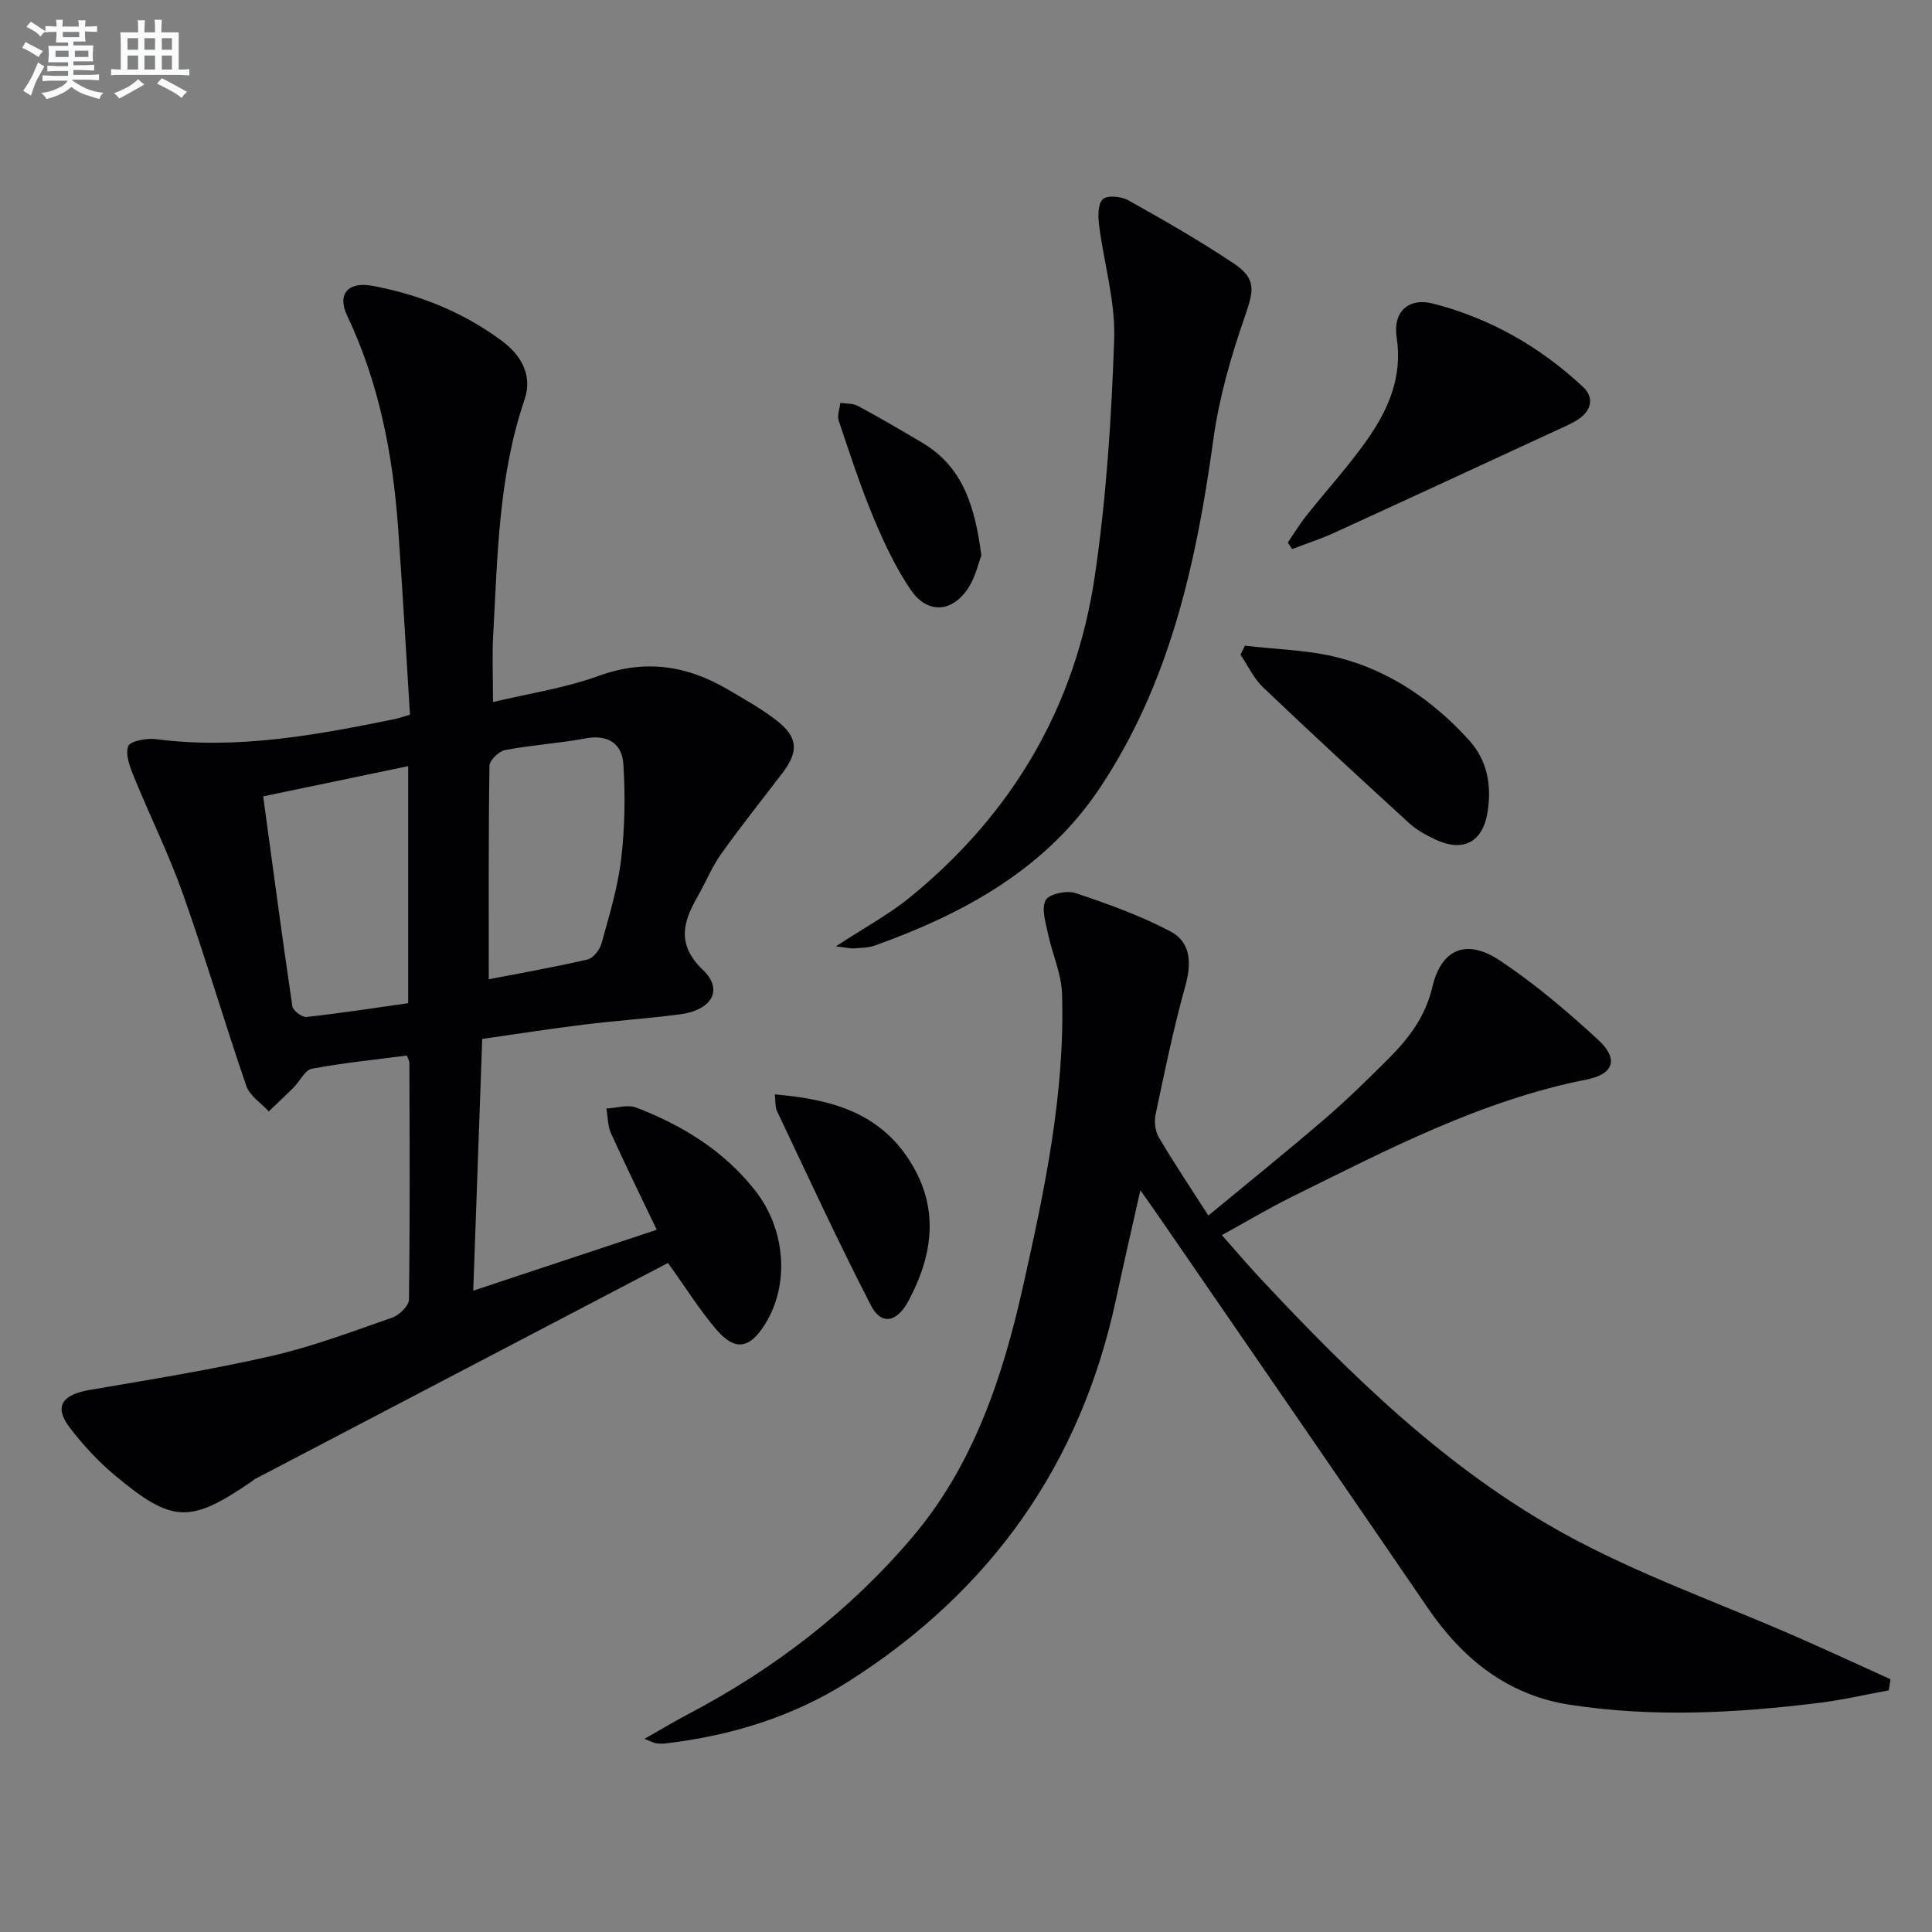 <svg enable-background="new 0 0 400 400" viewBox="0 0 400 400" xmlns="http://www.w3.org/2000/svg"><rect x="0" y="0" width="400" height="400" fill="#808080" stroke="none"/><g fill="#010103"><path d="m84.24 218.54c-6.59.86-13.18 1.51-19.66 2.73-1.44.27-2.48 2.57-3.77 3.86-1.69 1.69-3.44 3.32-5.17 4.98-1.59-1.75-3.95-3.24-4.65-5.3-4.53-13.16-8.44-26.54-13.09-39.66-2.92-8.25-6.84-16.15-10.15-24.27-.83-2.03-1.83-4.59-1.22-6.38.37-1.06 3.83-1.72 5.75-1.47 16.8 2.2 33.13-.83 49.44-4.15.95-.19 1.86-.54 3.16-.92-.82-13.04-1.54-25.97-2.47-38.87-1.1-15.15-3.96-29.87-10.54-43.75-2.13-4.49.23-7.08 5.19-6.17 9.77 1.8 18.83 5.46 26.83 11.39 4.01 2.97 6.43 7.14 4.71 12.18-5.4 15.84-5.58 32.33-6.49 48.73-.24 4.27-.04 8.57-.04 13.88 7.29-1.75 14.83-2.86 21.86-5.41 9.6-3.48 18.25-2.19 26.71 2.78 3.43 2.01 6.94 3.97 10.08 6.39 4.54 3.51 4.7 6.46 1.2 11.04-4.24 5.55-8.61 11.02-12.66 16.71-1.91 2.69-3.15 5.85-4.81 8.73-3.07 5.34-4.41 9.97 1.1 15.24 4.29 4.1 1.83 8.33-4.82 9.19-6.59.85-13.24 1.3-19.84 2.11-6.88.85-13.72 1.92-21.05 2.97-.62 17.39-1.22 34.31-1.86 52.12 13.08-4.34 25.43-8.44 37.99-12.61-3.26-6.82-6.47-13.34-9.46-19.95-.7-1.54-.66-3.42-.96-5.15 2.07-.1 4.4-.88 6.17-.2 9.6 3.68 18.21 8.98 24.66 17.22 6.32 8.08 7.11 19.42 2.05 27.57-3.23 5.19-6.23 5.71-10.16 1.12-3.42-4-6.22-8.52-9.97-13.74-28.37 14.84-56.89 29.76-85.42 44.69-.29.15-.54.39-.81.58-12.75 8.72-16.39 8.65-28.35-1.35-3.42-2.86-6.52-6.23-9.24-9.77-3.34-4.35-1.73-6.86 4.03-7.85 12.56-2.15 25.17-4.17 37.58-7.01 8.53-1.95 16.81-5.07 25.11-7.97 1.47-.51 3.45-2.45 3.47-3.75.22-16.33.13-32.66.09-48.99-.01-.46-.31-.91-.52-1.52zm-29.75-53.66c2.04 14.94 3.93 29.22 6.04 43.47.13.9 2.02 2.3 2.95 2.2 7.03-.77 14.02-1.86 21.03-2.85 0-16.5 0-32.4 0-49.08-10.09 2.11-19.74 4.12-30.02 6.26zm46.7 37.87c6.53-1.27 13.54-2.49 20.45-4.1 1.2-.28 2.55-2.03 2.91-3.36 1.58-5.74 3.35-11.51 4.05-17.39.77-6.51.88-13.17.46-19.71-.27-4.15-3.12-6.19-7.78-5.32-5.52 1.04-11.18 1.37-16.7 2.42-1.29.24-3.23 2.12-3.24 3.27-.22 14.57-.15 29.15-.15 44.19z"/><path d="m391.04 349.97c-4.8.88-9.57 1.99-14.41 2.59-17.22 2.13-34.52 3.05-51.73.37-12.72-1.98-22.05-9.43-29.24-19.94-18.3-26.78-36.72-53.47-55.1-80.2-1.3-1.9-2.64-3.77-4.46-6.36-1.81 8.1-3.49 15.32-5.04 22.58-7.32 34.16-25.93 60.38-55.34 79.09-11.59 7.37-24.35 11.24-37.88 12.86-.66.08-1.34.05-1.99-.03-.43-.05-.83-.3-2.42-.92 3.54-2.01 6.27-3.66 9.1-5.14 17.73-9.31 33.42-21.38 46.34-36.59 12.67-14.91 18.74-33.19 22.94-51.96 4.46-19.94 8.73-40 8.07-60.61-.13-4.14-2.02-8.2-2.89-12.34-.49-2.33-1.41-5.19-.51-6.98.64-1.27 4.33-2.1 6.12-1.51 6.71 2.23 13.44 4.66 19.68 7.93 4.33 2.27 4.44 6.63 3.11 11.4-2.44 8.73-4.26 17.65-6.14 26.53-.32 1.5-.08 3.47.69 4.77 3.11 5.27 6.53 10.37 10.24 16.15 8.25-6.82 16.24-13.24 24-19.92 4.66-4.01 9.08-8.33 13.43-12.69 4.12-4.14 7.51-8.61 8.93-14.66 1.84-7.86 6.97-10.12 13.82-5.63 7.3 4.8 14.04 10.57 20.5 16.5 4.31 3.96 3.32 7.13-2.43 8.26-21.83 4.32-41.27 14.55-60.92 24.25-4.76 2.35-9.32 5.08-14.54 7.95 2.88 3.25 5.42 6.23 8.1 9.1 18.82 20.14 38.58 39.42 62.86 52.77 15.34 8.43 32.08 14.3 48.17 21.36 6.47 2.84 12.88 5.81 19.31 8.72-.13.78-.25 1.54-.37 2.3z"/><path d="m173.06 195.93c5.91-3.87 10.93-6.57 15.27-10.1 21.26-17.28 34.38-39.59 38.35-66.63 2.38-16.21 3.45-32.68 4-49.06.26-7.8-2.14-15.68-3.13-23.55-.23-1.8-.27-4.39.78-5.35.94-.86 3.81-.59 5.26.22 7.38 4.13 14.75 8.35 21.78 13.04 4.83 3.22 4.24 5.63 2.33 11.12-2.85 8.21-5.3 16.73-6.48 25.32-3.52 25.56-9 50.48-23.54 72.25-11.16 16.71-28.07 25.95-46.54 32.57-1.37.49-2.95.48-4.43.59-.75.04-1.53-.17-3.65-.42z"/><path d="m266.63 112.32c1.27-1.85 2.43-3.79 3.83-5.54 4.13-5.21 8.64-10.14 12.47-15.56 4.47-6.32 7.51-13.13 6.23-21.4-.81-5.22 2.43-8.27 7.52-6.97 11.77 3.01 22.15 8.93 31.04 17.23 2.4 2.24 1.79 4.91-.95 6.73-1.51 1-3.23 1.69-4.89 2.46-15.19 7.02-30.38 14.06-45.6 21.02-2.84 1.3-5.84 2.27-8.76 3.39-.3-.46-.6-.91-.89-1.36z"/><path d="m257.75 133.68c6.47.78 13.11.87 19.37 2.48 10.68 2.75 19.56 8.88 26.99 17.04 3.88 4.27 4.73 9.43 3.88 14.9-.97 6.25-5.04 8.4-10.75 5.74-1.94-.9-3.91-1.98-5.47-3.4-10.16-9.29-20.29-18.62-30.25-28.12-1.95-1.86-3.15-4.5-4.69-6.78.29-.62.61-1.24.92-1.86z"/><path d="m160.42 226.58c11.53 1 21.58 3.65 28.02 13.9 6.09 9.69 4.72 19.34-.33 28.82-2.44 4.57-5.66 5.11-7.79.98-6.83-13.25-13.07-26.81-19.47-40.28-.39-.81-.25-1.87-.43-3.42z"/><path d="m203.18 115.01c-.62 1.63-1.19 4.28-2.54 6.46-3.3 5.35-8.57 5.81-12.08.65-3.14-4.61-5.56-9.79-7.72-14.96-2.73-6.56-4.94-13.34-7.2-20.08-.36-1.06.21-2.44.34-3.67 1.22.19 2.61.07 3.64.63 4.52 2.44 8.96 5.03 13.37 7.65 8.47 5.04 10.89 13.34 12.19 23.32z"/></g><path d="m6.8 9.5c.6.3 1.3.7 2.1 1.1-.4.4-.7.8-.9 1.2-.7-.4-1.3-.8-1.8-1.1s-1.1-.6-1.6-.8c.2-.4.5-.8.7-1.2.4.2.8.5 1.5.8zm.9 6.9c-.3.6-.5 1.1-.7 1.7s-.4 1.1-.6 1.7c-.6-.4-1.1-.7-1.6-1 .7-1 1.2-1.8 1.5-2.4.3-.5.6-1.1.8-1.7.3-.6.5-1.2.8-1.8.3.3.8.6 1.3.8-.7 1.3-1.2 2.2-1.5 2.7zm.1-11c.4.3 1 .7 1.7 1.1-.5.2-.8.6-1.1 1.1-.5-.6-1-1-1.4-1.2s-.9-.6-1.5-.8c.2-.4.5-.7.9-1.1.5.3.9.6 1.4.9zm10.5 13.1c1 .4 2 .6 3.1.7-.4.4-.7.8-.8 1.3-.9-.2-1.9-.6-3-.9-1-.4-2-.9-2.8-1.6-.5.4-1.1.9-1.9 1.3s-1.9.9-3.3 1.2c-.1-.3-.5-.8-1.1-1.3 1 0 2.1-.3 3.2-.8 1.2-.5 1.9-1 2.3-1.7h-3.2c-.4 0-1 0-2 .1v-1.2c1 0 1.7.1 2 .1h3.3v-1h-2.3c-.2 0-.9 0-2 .1v-1.2c1.2 0 1.9.1 2 .1h2.3v-.8h-4.1c0-.7.1-1.2.1-1.6 0-.5 0-1.1-.1-1.8h4.1v-.7h-2.5c0-.6.1-1.1.1-1.6v-.6h-.5c-.4 0-1 0-1.8.1v-1.3c1.2 0 1.9.1 2.1.1h.2c0-.3 0-.8-.1-1.4h1.4c0 .6-.1 1-.1 1.4h3.4c0-.4 0-.8-.1-1.3h1.5c0 .4-.1.9-.1 1.3.7 0 1.5 0 2.5-.1v1.2c-1 0-1.8-.1-2.5-.1v.6c0 .3 0 .8.1 1.5h-2.5v.8h4.1c0 .8-.1 1.3-.1 1.8s0 1 .1 1.5h-4.1v.8h1.4c.8 0 1.8 0 2.9-.1v1.2c-1 0-1.9-.1-2.8-.1h-1.5v1h3.2c.3 0 1 0 2.1-.1v1.2c-1.1 0-1.8-.1-2.1-.1h-3.4l-.1.1c1.4 1 2.4 1.5 3.4 1.9zm-4.1-6.7v-1.3h-2.7v1.3zm2.2-4.1v-1.1h-3.4v1.1zm1.9 4.1v-1.3h-2.8v1.3z" fill="#fafbfc"/><path d="m37 6.7v2.3 5.4c1 0 1.8 0 2.2-.1v1.3c-.6 0-1.5-.1-2.5-.1h-11.9c-.7 0-1.3 0-1.8.1v-1.3c.5 0 1.1.1 2 .1v-5.2c0-1 0-1.8-.1-2.5h3.7c0-1.3 0-2.1-.1-2.5h1.5c0 .4-.1 1.3-.1 2.5h2.2c0-1.2 0-2.1-.1-2.6h1.5c0 .4-.1 1.3-.1 2.6zm-12.3 13.7c-.3-.4-.7-.8-1.1-1.1 1.1-.4 2.1-.9 2.9-1.3.8-.5 1.5-1 2.1-1.6.4.4.9.8 1.3 1.1-2.5 1.4-4.2 2.4-5.2 2.9zm3.9-10.1v-2.4h-2.2v2.4zm0 4.1v-2.9h-2.2v2.9zm3.5-4.1v-2.4h-2.2v2.4zm0 4.1v-2.9h-2.2v2.9zm.4 2.9 1-1.1c.6.3 1.4.7 2.5 1.3s2 1.1 2.7 1.5c-.4.4-.8.8-1.1 1.3-.8-.8-2.5-1.7-5.1-3zm3.1-7v-2.4h-2.1v2.4zm0 4.1v-2.9h-2.1v2.9z" fill="#fafbfc"/></svg>
